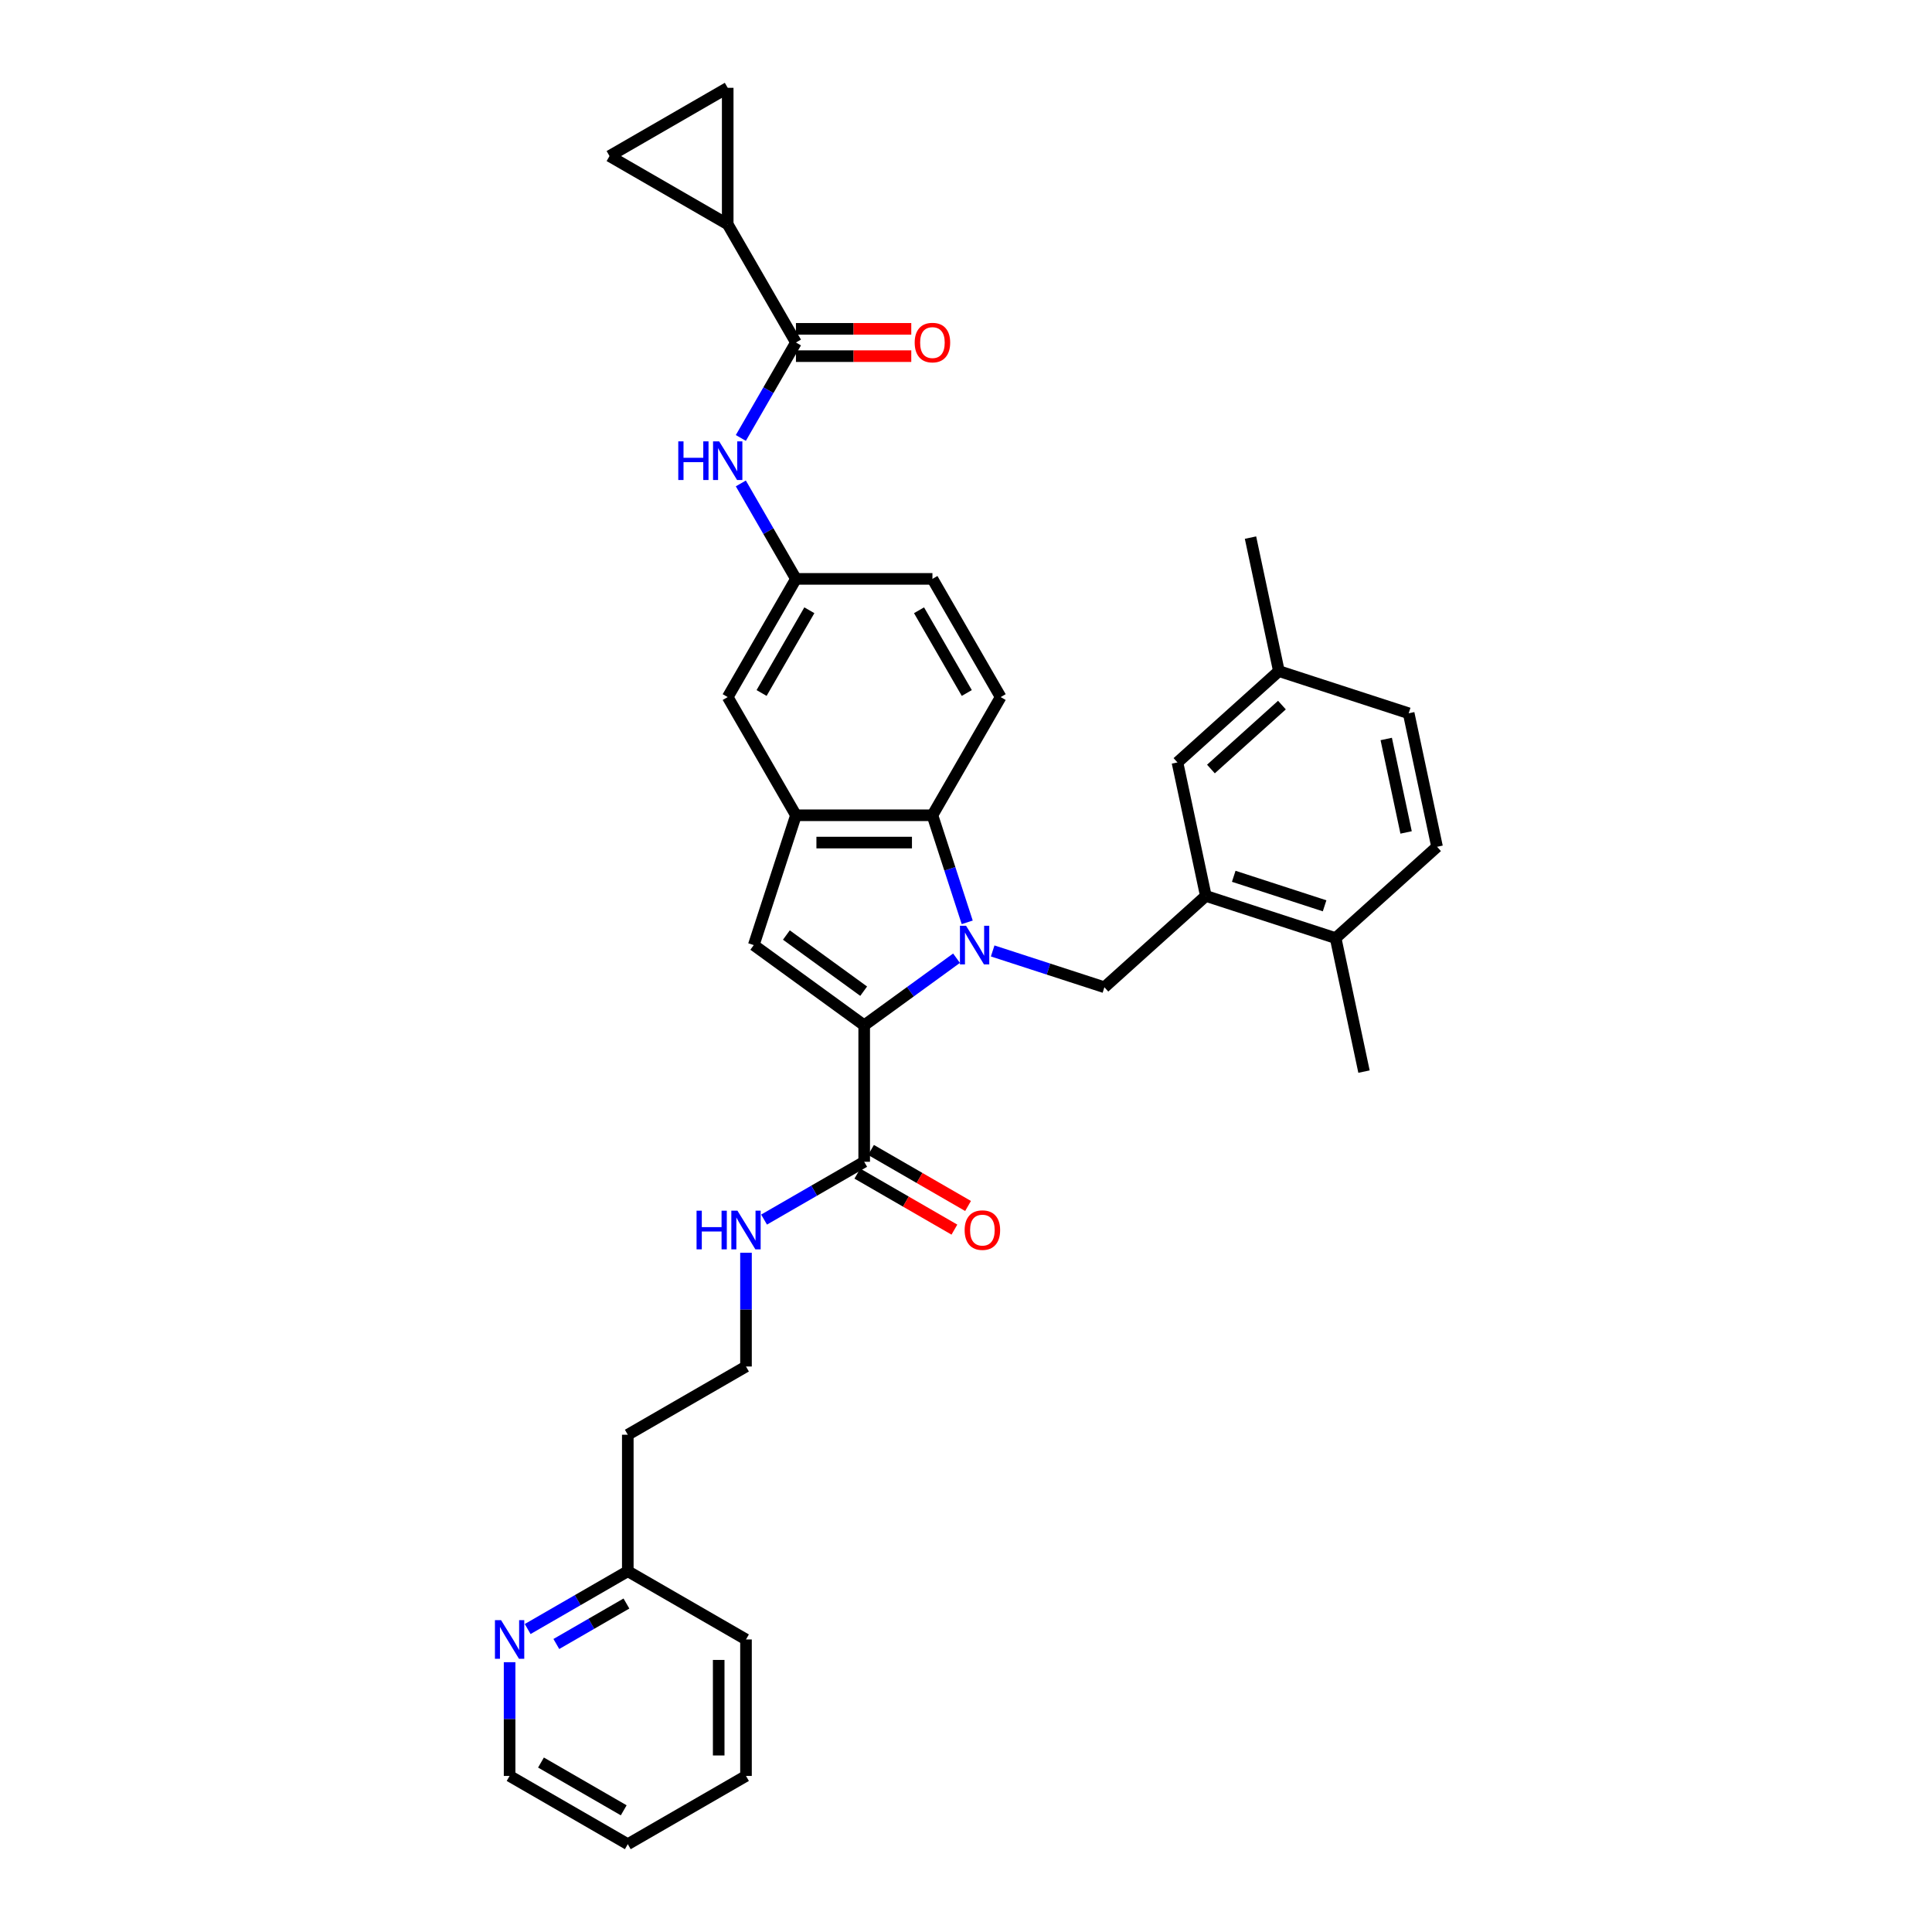 <?xml version='1.0' encoding='iso-8859-1'?>
<svg version='1.1' baseProfile='full'
              xmlns='http://www.w3.org/2000/svg'
                      xmlns:rdkit='http://www.rdkit.org/xml'
                      xmlns:xlink='http://www.w3.org/1999/xlink'
                  xml:space='preserve'
width='1000px' height='1000px' viewBox='0 0 1000 1000'>
<!-- END OF HEADER -->
<rect style='opacity:1.0;fill:#FFFFFF;stroke:none' width='1000' height='1000' x='0' y='0'> </rect>
<path class='bond-0' d='M 495.101,495.966 L 471.202,513.329' style='fill:none;fill-rule:evenodd;stroke:#0000FF;stroke-width:6px;stroke-linecap:butt;stroke-linejoin:miter;stroke-opacity:1' />
<path class='bond-0' d='M 471.202,513.329 L 447.303,530.693' style='fill:none;fill-rule:evenodd;stroke:#000000;stroke-width:6px;stroke-linecap:butt;stroke-linejoin:miter;stroke-opacity:1' />
<path class='bond-1' d='M 500.63,477.402 L 491.627,449.694' style='fill:none;fill-rule:evenodd;stroke:#0000FF;stroke-width:6px;stroke-linecap:butt;stroke-linejoin:miter;stroke-opacity:1' />
<path class='bond-1' d='M 491.627,449.694 L 482.624,421.986' style='fill:none;fill-rule:evenodd;stroke:#000000;stroke-width:6px;stroke-linecap:butt;stroke-linejoin:miter;stroke-opacity:1' />
<path class='bond-2' d='M 513.807,492.209 L 542.722,501.605' style='fill:none;fill-rule:evenodd;stroke:#0000FF;stroke-width:6px;stroke-linecap:butt;stroke-linejoin:miter;stroke-opacity:1' />
<path class='bond-2' d='M 542.722,501.605 L 571.638,511' style='fill:none;fill-rule:evenodd;stroke:#000000;stroke-width:6px;stroke-linecap:butt;stroke-linejoin:miter;stroke-opacity:1' />
<path class='bond-3' d='M 447.303,530.693 L 390.152,489.171' style='fill:none;fill-rule:evenodd;stroke:#000000;stroke-width:6px;stroke-linecap:butt;stroke-linejoin:miter;stroke-opacity:1' />
<path class='bond-3' d='M 447.035,513.034 L 407.029,483.969' style='fill:none;fill-rule:evenodd;stroke:#000000;stroke-width:6px;stroke-linecap:butt;stroke-linejoin:miter;stroke-opacity:1' />
<path class='bond-4' d='M 447.303,530.693 L 447.303,601.335' style='fill:none;fill-rule:evenodd;stroke:#000000;stroke-width:6px;stroke-linecap:butt;stroke-linejoin:miter;stroke-opacity:1' />
<path class='bond-5' d='M 390.152,489.171 L 411.982,421.986' style='fill:none;fill-rule:evenodd;stroke:#000000;stroke-width:6px;stroke-linecap:butt;stroke-linejoin:miter;stroke-opacity:1' />
<path class='bond-6' d='M 482.624,421.986 L 411.982,421.986' style='fill:none;fill-rule:evenodd;stroke:#000000;stroke-width:6px;stroke-linecap:butt;stroke-linejoin:miter;stroke-opacity:1' />
<path class='bond-6' d='M 472.028,436.114 L 422.578,436.114' style='fill:none;fill-rule:evenodd;stroke:#000000;stroke-width:6px;stroke-linecap:butt;stroke-linejoin:miter;stroke-opacity:1' />
<path class='bond-7' d='M 482.624,421.986 L 517.945,360.808' style='fill:none;fill-rule:evenodd;stroke:#000000;stroke-width:6px;stroke-linecap:butt;stroke-linejoin:miter;stroke-opacity:1' />
<path class='bond-8' d='M 411.982,421.986 L 376.661,360.808' style='fill:none;fill-rule:evenodd;stroke:#000000;stroke-width:6px;stroke-linecap:butt;stroke-linejoin:miter;stroke-opacity:1' />
<path class='bond-9' d='M 571.638,511 L 624.136,463.731' style='fill:none;fill-rule:evenodd;stroke:#000000;stroke-width:6px;stroke-linecap:butt;stroke-linejoin:miter;stroke-opacity:1' />
<path class='bond-10' d='M 411.982,177.274 L 397.719,201.979' style='fill:none;fill-rule:evenodd;stroke:#000000;stroke-width:6px;stroke-linecap:butt;stroke-linejoin:miter;stroke-opacity:1' />
<path class='bond-10' d='M 397.719,201.979 L 383.456,226.683' style='fill:none;fill-rule:evenodd;stroke:#0000FF;stroke-width:6px;stroke-linecap:butt;stroke-linejoin:miter;stroke-opacity:1' />
<path class='bond-11' d='M 411.982,177.274 L 376.661,116.097' style='fill:none;fill-rule:evenodd;stroke:#000000;stroke-width:6px;stroke-linecap:butt;stroke-linejoin:miter;stroke-opacity:1' />
<path class='bond-12' d='M 411.982,184.339 L 441.828,184.339' style='fill:none;fill-rule:evenodd;stroke:#000000;stroke-width:6px;stroke-linecap:butt;stroke-linejoin:miter;stroke-opacity:1' />
<path class='bond-12' d='M 441.828,184.339 L 471.675,184.339' style='fill:none;fill-rule:evenodd;stroke:#FF0000;stroke-width:6px;stroke-linecap:butt;stroke-linejoin:miter;stroke-opacity:1' />
<path class='bond-12' d='M 411.982,170.21 L 441.828,170.21' style='fill:none;fill-rule:evenodd;stroke:#000000;stroke-width:6px;stroke-linecap:butt;stroke-linejoin:miter;stroke-opacity:1' />
<path class='bond-12' d='M 441.828,170.21 L 471.675,170.21' style='fill:none;fill-rule:evenodd;stroke:#FF0000;stroke-width:6px;stroke-linecap:butt;stroke-linejoin:miter;stroke-opacity:1' />
<path class='bond-13' d='M 443.771,607.453 L 468.885,621.952' style='fill:none;fill-rule:evenodd;stroke:#000000;stroke-width:6px;stroke-linecap:butt;stroke-linejoin:miter;stroke-opacity:1' />
<path class='bond-13' d='M 468.885,621.952 L 493.999,636.452' style='fill:none;fill-rule:evenodd;stroke:#FF0000;stroke-width:6px;stroke-linecap:butt;stroke-linejoin:miter;stroke-opacity:1' />
<path class='bond-13' d='M 450.835,595.217 L 475.949,609.717' style='fill:none;fill-rule:evenodd;stroke:#000000;stroke-width:6px;stroke-linecap:butt;stroke-linejoin:miter;stroke-opacity:1' />
<path class='bond-13' d='M 475.949,609.717 L 501.063,624.217' style='fill:none;fill-rule:evenodd;stroke:#FF0000;stroke-width:6px;stroke-linecap:butt;stroke-linejoin:miter;stroke-opacity:1' />
<path class='bond-14' d='M 447.303,601.335 L 421.391,616.296' style='fill:none;fill-rule:evenodd;stroke:#000000;stroke-width:6px;stroke-linecap:butt;stroke-linejoin:miter;stroke-opacity:1' />
<path class='bond-14' d='M 421.391,616.296 L 395.478,631.256' style='fill:none;fill-rule:evenodd;stroke:#0000FF;stroke-width:6px;stroke-linecap:butt;stroke-linejoin:miter;stroke-opacity:1' />
<path class='bond-15' d='M 376.661,116.097 L 315.483,80.776' style='fill:none;fill-rule:evenodd;stroke:#000000;stroke-width:6px;stroke-linecap:butt;stroke-linejoin:miter;stroke-opacity:1' />
<path class='bond-16' d='M 376.661,116.097 L 376.661,45.455' style='fill:none;fill-rule:evenodd;stroke:#000000;stroke-width:6px;stroke-linecap:butt;stroke-linejoin:miter;stroke-opacity:1' />
<path class='bond-17' d='M 624.136,463.731 L 691.32,485.561' style='fill:none;fill-rule:evenodd;stroke:#000000;stroke-width:6px;stroke-linecap:butt;stroke-linejoin:miter;stroke-opacity:1' />
<path class='bond-17' d='M 638.579,453.569 L 685.608,468.85' style='fill:none;fill-rule:evenodd;stroke:#000000;stroke-width:6px;stroke-linecap:butt;stroke-linejoin:miter;stroke-opacity:1' />
<path class='bond-18' d='M 624.136,463.731 L 609.448,394.633' style='fill:none;fill-rule:evenodd;stroke:#000000;stroke-width:6px;stroke-linecap:butt;stroke-linejoin:miter;stroke-opacity:1' />
<path class='bond-19' d='M 383.456,250.221 L 397.719,274.926' style='fill:none;fill-rule:evenodd;stroke:#0000FF;stroke-width:6px;stroke-linecap:butt;stroke-linejoin:miter;stroke-opacity:1' />
<path class='bond-19' d='M 397.719,274.926 L 411.982,299.63' style='fill:none;fill-rule:evenodd;stroke:#000000;stroke-width:6px;stroke-linecap:butt;stroke-linejoin:miter;stroke-opacity:1' />
<path class='bond-20' d='M 315.483,80.776 L 376.661,45.455' style='fill:none;fill-rule:evenodd;stroke:#000000;stroke-width:6px;stroke-linecap:butt;stroke-linejoin:miter;stroke-opacity:1' />
<path class='bond-21' d='M 517.945,360.808 L 482.624,299.63' style='fill:none;fill-rule:evenodd;stroke:#000000;stroke-width:6px;stroke-linecap:butt;stroke-linejoin:miter;stroke-opacity:1' />
<path class='bond-21' d='M 500.411,358.696 L 475.687,315.871' style='fill:none;fill-rule:evenodd;stroke:#000000;stroke-width:6px;stroke-linecap:butt;stroke-linejoin:miter;stroke-opacity:1' />
<path class='bond-22' d='M 376.661,360.808 L 411.982,299.63' style='fill:none;fill-rule:evenodd;stroke:#000000;stroke-width:6px;stroke-linecap:butt;stroke-linejoin:miter;stroke-opacity:1' />
<path class='bond-22' d='M 394.195,358.696 L 418.919,315.871' style='fill:none;fill-rule:evenodd;stroke:#000000;stroke-width:6px;stroke-linecap:butt;stroke-linejoin:miter;stroke-opacity:1' />
<path class='bond-23' d='M 411.982,299.63 L 482.624,299.63' style='fill:none;fill-rule:evenodd;stroke:#000000;stroke-width:6px;stroke-linecap:butt;stroke-linejoin:miter;stroke-opacity:1' />
<path class='bond-24' d='M 691.32,485.561 L 743.818,438.292' style='fill:none;fill-rule:evenodd;stroke:#000000;stroke-width:6px;stroke-linecap:butt;stroke-linejoin:miter;stroke-opacity:1' />
<path class='bond-25' d='M 691.32,485.561 L 706.008,554.659' style='fill:none;fill-rule:evenodd;stroke:#000000;stroke-width:6px;stroke-linecap:butt;stroke-linejoin:miter;stroke-opacity:1' />
<path class='bond-26' d='M 609.448,394.633 L 661.946,347.364' style='fill:none;fill-rule:evenodd;stroke:#000000;stroke-width:6px;stroke-linecap:butt;stroke-linejoin:miter;stroke-opacity:1' />
<path class='bond-26' d='M 626.777,398.042 L 663.525,364.954' style='fill:none;fill-rule:evenodd;stroke:#000000;stroke-width:6px;stroke-linecap:butt;stroke-linejoin:miter;stroke-opacity:1' />
<path class='bond-27' d='M 273.122,843.182 L 299.035,828.222' style='fill:none;fill-rule:evenodd;stroke:#0000FF;stroke-width:6px;stroke-linecap:butt;stroke-linejoin:miter;stroke-opacity:1' />
<path class='bond-27' d='M 299.035,828.222 L 324.947,813.261' style='fill:none;fill-rule:evenodd;stroke:#000000;stroke-width:6px;stroke-linecap:butt;stroke-linejoin:miter;stroke-opacity:1' />
<path class='bond-27' d='M 287.96,850.93 L 306.099,840.457' style='fill:none;fill-rule:evenodd;stroke:#0000FF;stroke-width:6px;stroke-linecap:butt;stroke-linejoin:miter;stroke-opacity:1' />
<path class='bond-27' d='M 306.099,840.457 L 324.238,829.985' style='fill:none;fill-rule:evenodd;stroke:#000000;stroke-width:6px;stroke-linecap:butt;stroke-linejoin:miter;stroke-opacity:1' />
<path class='bond-28' d='M 263.769,860.351 L 263.769,889.788' style='fill:none;fill-rule:evenodd;stroke:#0000FF;stroke-width:6px;stroke-linecap:butt;stroke-linejoin:miter;stroke-opacity:1' />
<path class='bond-28' d='M 263.769,889.788 L 263.769,919.224' style='fill:none;fill-rule:evenodd;stroke:#000000;stroke-width:6px;stroke-linecap:butt;stroke-linejoin:miter;stroke-opacity:1' />
<path class='bond-29' d='M 386.125,648.425 L 386.125,677.862' style='fill:none;fill-rule:evenodd;stroke:#0000FF;stroke-width:6px;stroke-linecap:butt;stroke-linejoin:miter;stroke-opacity:1' />
<path class='bond-29' d='M 386.125,677.862 L 386.125,707.298' style='fill:none;fill-rule:evenodd;stroke:#000000;stroke-width:6px;stroke-linecap:butt;stroke-linejoin:miter;stroke-opacity:1' />
<path class='bond-30' d='M 743.818,438.292 L 729.13,369.194' style='fill:none;fill-rule:evenodd;stroke:#000000;stroke-width:6px;stroke-linecap:butt;stroke-linejoin:miter;stroke-opacity:1' />
<path class='bond-30' d='M 727.795,430.865 L 717.514,382.496' style='fill:none;fill-rule:evenodd;stroke:#000000;stroke-width:6px;stroke-linecap:butt;stroke-linejoin:miter;stroke-opacity:1' />
<path class='bond-31' d='M 324.947,813.261 L 324.947,742.619' style='fill:none;fill-rule:evenodd;stroke:#000000;stroke-width:6px;stroke-linecap:butt;stroke-linejoin:miter;stroke-opacity:1' />
<path class='bond-32' d='M 324.947,813.261 L 386.125,848.582' style='fill:none;fill-rule:evenodd;stroke:#000000;stroke-width:6px;stroke-linecap:butt;stroke-linejoin:miter;stroke-opacity:1' />
<path class='bond-33' d='M 661.946,347.364 L 729.13,369.194' style='fill:none;fill-rule:evenodd;stroke:#000000;stroke-width:6px;stroke-linecap:butt;stroke-linejoin:miter;stroke-opacity:1' />
<path class='bond-34' d='M 661.946,347.364 L 647.258,278.266' style='fill:none;fill-rule:evenodd;stroke:#000000;stroke-width:6px;stroke-linecap:butt;stroke-linejoin:miter;stroke-opacity:1' />
<path class='bond-35' d='M 324.947,742.619 L 386.125,707.298' style='fill:none;fill-rule:evenodd;stroke:#000000;stroke-width:6px;stroke-linecap:butt;stroke-linejoin:miter;stroke-opacity:1' />
<path class='bond-36' d='M 263.769,919.224 L 324.947,954.545' style='fill:none;fill-rule:evenodd;stroke:#000000;stroke-width:6px;stroke-linecap:butt;stroke-linejoin:miter;stroke-opacity:1' />
<path class='bond-36' d='M 280.01,912.287 L 322.835,937.012' style='fill:none;fill-rule:evenodd;stroke:#000000;stroke-width:6px;stroke-linecap:butt;stroke-linejoin:miter;stroke-opacity:1' />
<path class='bond-37' d='M 386.125,848.582 L 386.125,919.224' style='fill:none;fill-rule:evenodd;stroke:#000000;stroke-width:6px;stroke-linecap:butt;stroke-linejoin:miter;stroke-opacity:1' />
<path class='bond-37' d='M 371.997,859.179 L 371.997,908.628' style='fill:none;fill-rule:evenodd;stroke:#000000;stroke-width:6px;stroke-linecap:butt;stroke-linejoin:miter;stroke-opacity:1' />
<path class='bond-38' d='M 324.947,954.545 L 386.125,919.224' style='fill:none;fill-rule:evenodd;stroke:#000000;stroke-width:6px;stroke-linecap:butt;stroke-linejoin:miter;stroke-opacity:1' />
<path  class='atom-0' d='M 500.031 479.168
L 506.587 489.764
Q 507.237 490.809, 508.282 492.703
Q 509.328 494.596, 509.384 494.709
L 509.384 479.168
L 512.041 479.168
L 512.041 499.173
L 509.3 499.173
L 502.264 487.588
Q 501.444 486.232, 500.568 484.678
Q 499.721 483.124, 499.466 482.643
L 499.466 499.173
L 496.867 499.173
L 496.867 479.168
L 500.031 479.168
' fill='#0000FF'/>
<path  class='atom-10' d='M 351.074 228.449
L 353.787 228.449
L 353.787 236.955
L 364.016 236.955
L 364.016 228.449
L 366.729 228.449
L 366.729 248.455
L 364.016 248.455
L 364.016 239.215
L 353.787 239.215
L 353.787 248.455
L 351.074 248.455
L 351.074 228.449
' fill='#0000FF'/>
<path  class='atom-10' d='M 372.239 228.449
L 378.794 239.046
Q 379.444 240.091, 380.49 241.984
Q 381.535 243.878, 381.592 243.991
L 381.592 228.449
L 384.248 228.449
L 384.248 248.455
L 381.507 248.455
L 374.471 236.87
Q 373.652 235.514, 372.776 233.959
Q 371.928 232.405, 371.674 231.925
L 371.674 248.455
L 369.074 248.455
L 369.074 228.449
L 372.239 228.449
' fill='#0000FF'/>
<path  class='atom-17' d='M 473.441 177.331
Q 473.441 172.527, 475.814 169.843
Q 478.188 167.159, 482.624 167.159
Q 487.06 167.159, 489.434 169.843
Q 491.808 172.527, 491.808 177.331
Q 491.808 182.191, 489.406 184.96
Q 487.004 187.701, 482.624 187.701
Q 478.216 187.701, 475.814 184.96
Q 473.441 182.219, 473.441 177.331
M 482.624 185.441
Q 485.676 185.441, 487.315 183.406
Q 488.982 181.343, 488.982 177.331
Q 488.982 173.403, 487.315 171.425
Q 485.676 169.419, 482.624 169.419
Q 479.572 169.419, 477.905 171.397
Q 476.266 173.375, 476.266 177.331
Q 476.266 181.372, 477.905 183.406
Q 479.572 185.441, 482.624 185.441
' fill='#FF0000'/>
<path  class='atom-19' d='M 259.347 838.579
L 265.903 849.176
Q 266.553 850.221, 267.598 852.114
Q 268.644 854.008, 268.7 854.121
L 268.7 838.579
L 271.356 838.579
L 271.356 858.585
L 268.615 858.585
L 261.58 847
Q 260.76 845.644, 259.884 844.089
Q 259.036 842.535, 258.782 842.055
L 258.782 858.585
L 256.182 858.585
L 256.182 838.579
L 259.347 838.579
' fill='#0000FF'/>
<path  class='atom-20' d='M 499.297 636.713
Q 499.297 631.909, 501.671 629.224
Q 504.045 626.54, 508.481 626.54
Q 512.917 626.54, 515.291 629.224
Q 517.664 631.909, 517.664 636.713
Q 517.664 641.573, 515.262 644.342
Q 512.861 647.083, 508.481 647.083
Q 504.073 647.083, 501.671 644.342
Q 499.297 641.601, 499.297 636.713
M 508.481 644.822
Q 511.533 644.822, 513.171 642.788
Q 514.839 640.725, 514.839 636.713
Q 514.839 632.785, 513.171 630.807
Q 511.533 628.801, 508.481 628.801
Q 505.429 628.801, 503.762 630.779
Q 502.123 632.757, 502.123 636.713
Q 502.123 640.753, 503.762 642.788
Q 505.429 644.822, 508.481 644.822
' fill='#FF0000'/>
<path  class='atom-21' d='M 360.539 626.653
L 363.251 626.653
L 363.251 635.158
L 373.48 635.158
L 373.48 626.653
L 376.193 626.653
L 376.193 646.659
L 373.48 646.659
L 373.48 637.419
L 363.251 637.419
L 363.251 646.659
L 360.539 646.659
L 360.539 626.653
' fill='#0000FF'/>
<path  class='atom-21' d='M 381.703 626.653
L 388.259 637.249
Q 388.908 638.295, 389.954 640.188
Q 390.999 642.081, 391.056 642.194
L 391.056 626.653
L 393.712 626.653
L 393.712 646.659
L 390.971 646.659
L 383.935 635.074
Q 383.116 633.717, 382.24 632.163
Q 381.392 630.609, 381.138 630.129
L 381.138 646.659
L 378.538 646.659
L 378.538 626.653
L 381.703 626.653
' fill='#0000FF'/>
</svg>
